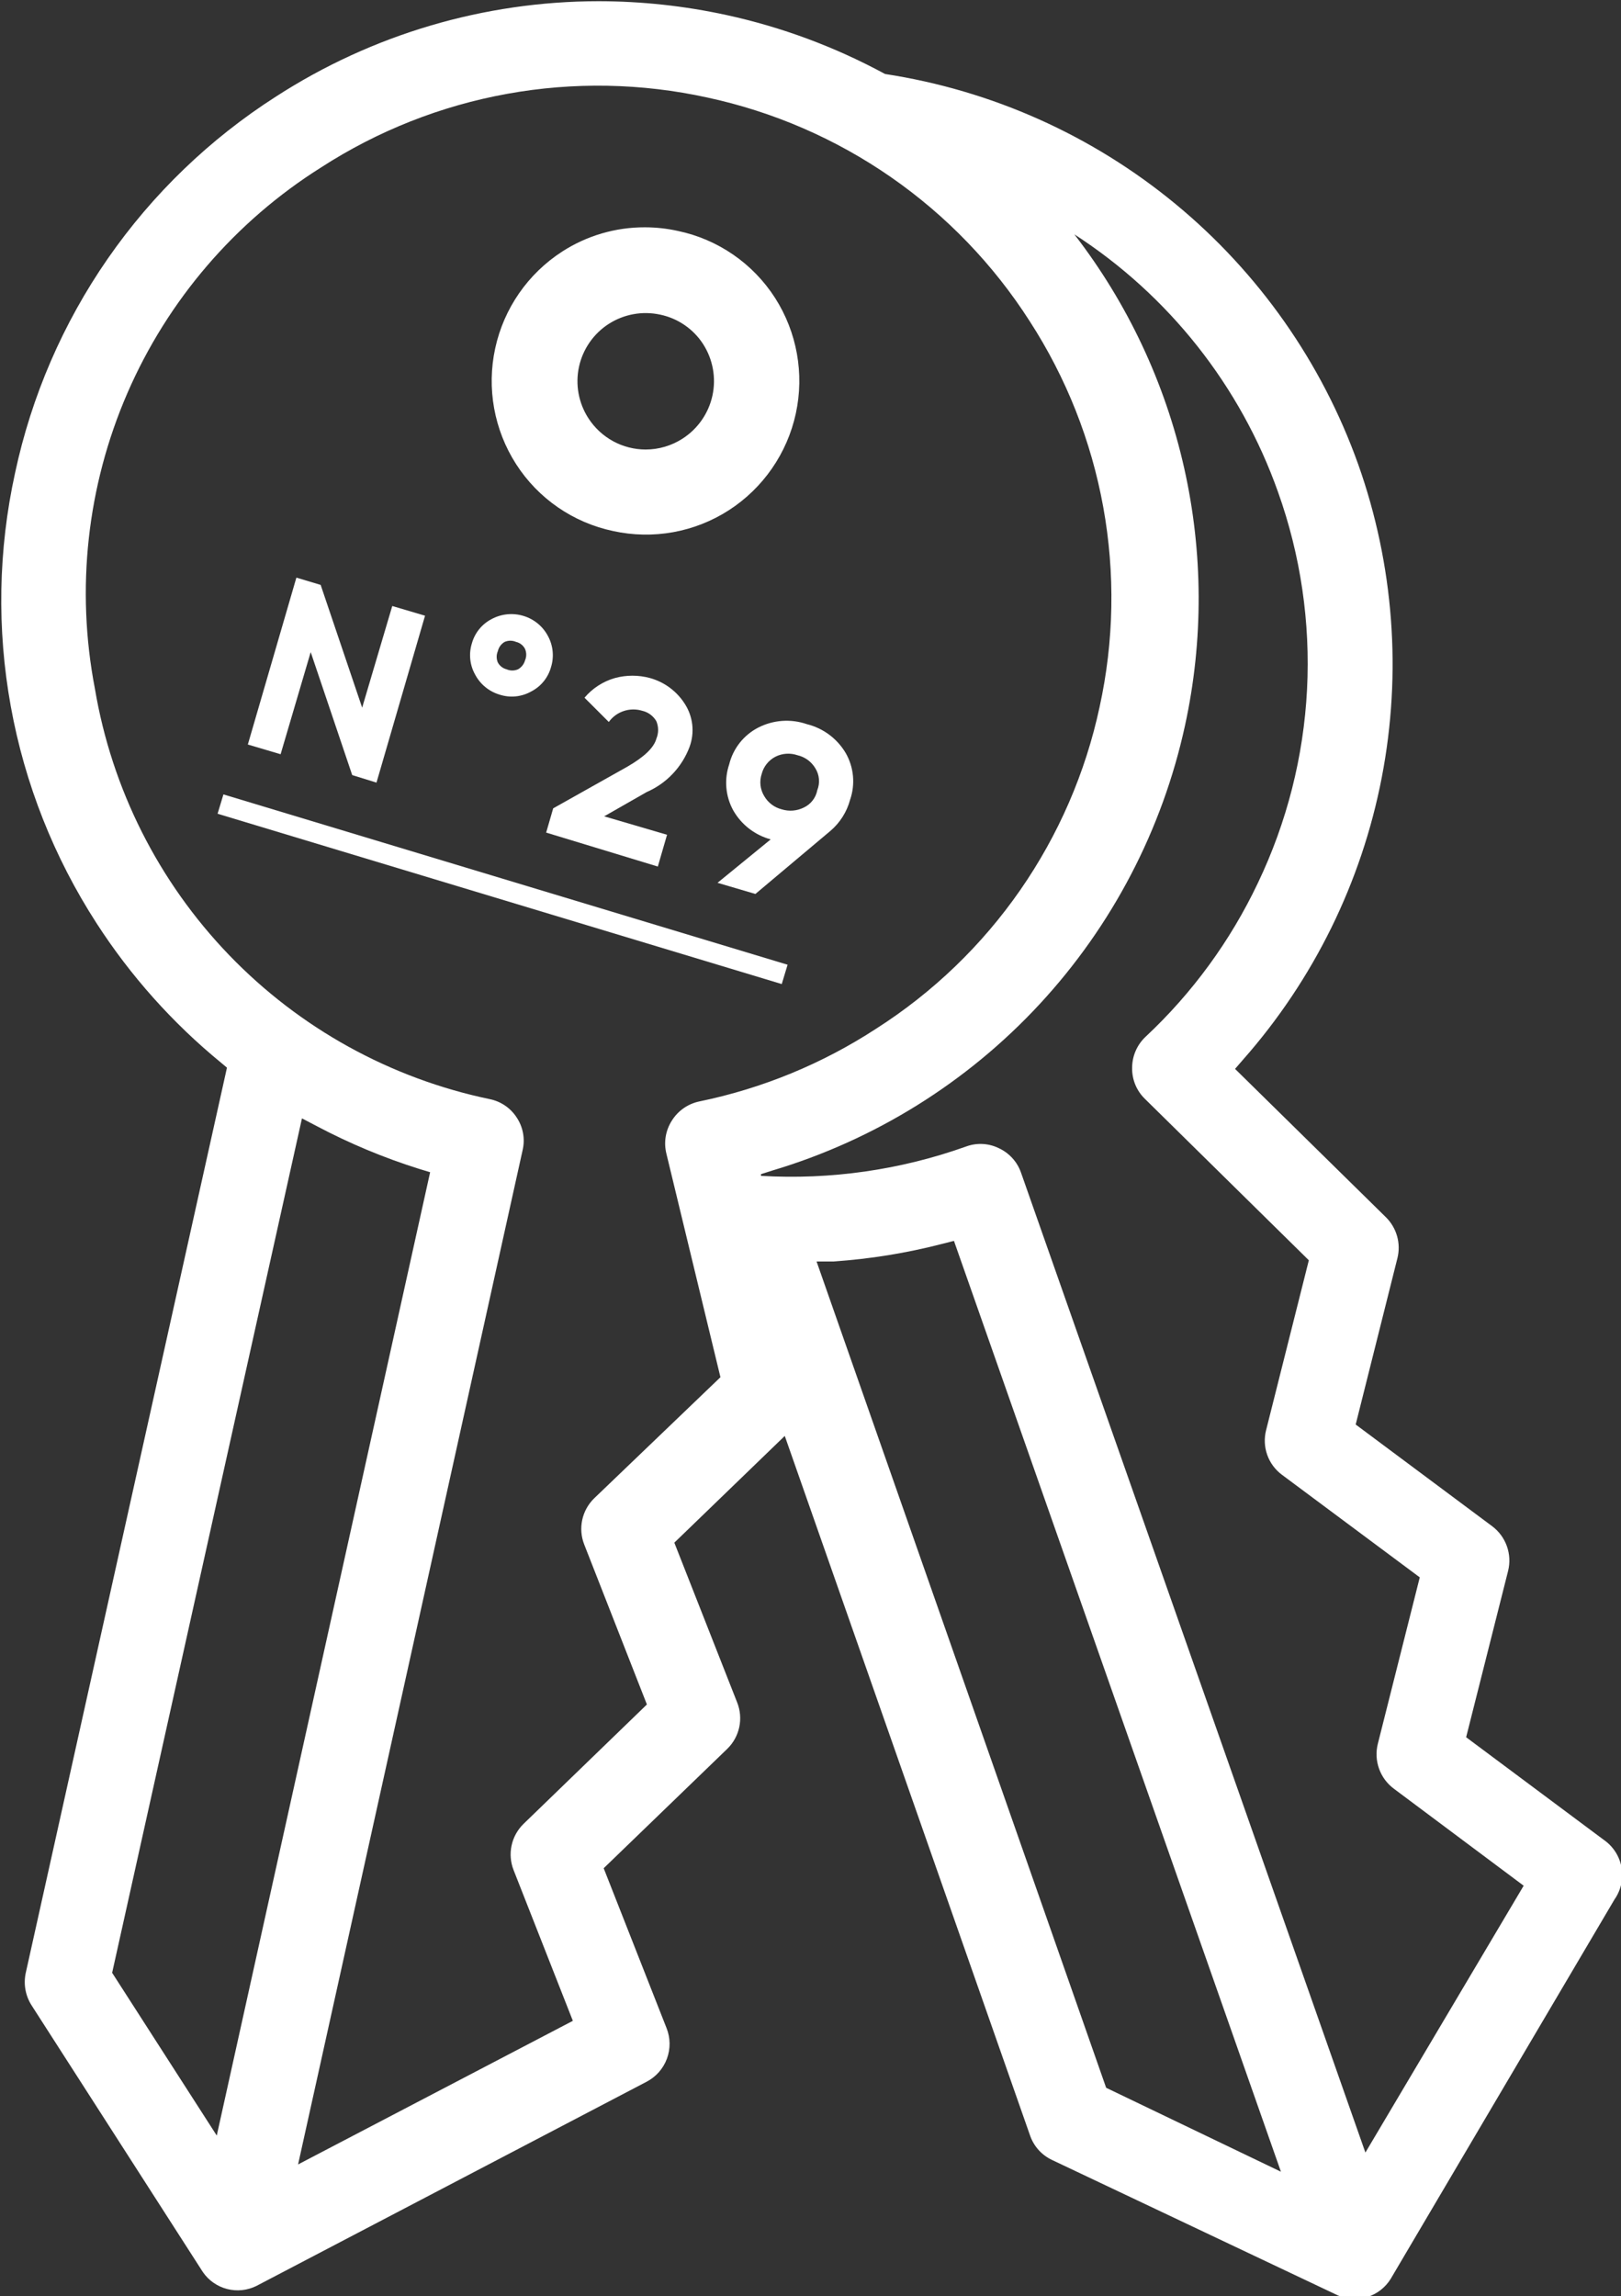 <svg width="149" height="211" viewBox="0 0 149 211" fill="none" xmlns="http://www.w3.org/2000/svg">
<rect x="0" y="0" width="149" height="211" fill="#333333" stroke="none"/>
<g clip-path="url(#clip0_31_60)">
<path d="M71.242 27.375C70.237 25.81 68.931 24.459 67.399 23.403C65.867 22.347 64.139 21.605 62.318 21.223C61.321 21.001 60.304 20.889 59.283 20.888C56.584 20.879 53.941 21.653 51.675 23.117C48.526 25.15 46.312 28.346 45.518 32.007C44.723 35.667 45.413 39.492 47.436 42.646C48.44 44.212 49.747 45.562 51.279 46.618C52.811 47.675 54.539 48.416 56.36 48.799C58.173 49.197 60.047 49.233 61.874 48.904C63.7 48.575 65.444 47.887 67.003 46.881C70.146 44.849 72.355 41.657 73.15 38.002C73.944 34.347 73.258 30.527 71.242 27.375V27.375ZM62.742 40.305C61.731 40.958 60.553 41.306 59.35 41.308C58.302 41.307 57.27 41.043 56.351 40.541C55.431 40.038 54.652 39.313 54.084 38.433C53.636 37.741 53.33 36.967 53.181 36.156C53.033 35.346 53.046 34.514 53.22 33.708C53.394 32.903 53.726 32.139 54.196 31.462C54.666 30.784 55.265 30.206 55.959 29.761C57.361 28.864 59.062 28.559 60.689 28.914C61.495 29.082 62.259 29.41 62.937 29.877C63.615 30.344 64.194 30.941 64.638 31.633C65.535 33.035 65.839 34.735 65.484 36.361C65.128 37.986 64.142 39.405 62.742 40.305V40.305Z" fill="white"/>
<path d="M147.416 169.067L134.765 159.638L138.625 144.345C138.81 143.592 138.769 142.802 138.507 142.072C138.245 141.343 137.774 140.707 137.152 140.243L124.613 130.902L128.45 115.61C128.614 114.948 128.604 114.255 128.42 113.599C128.236 112.943 127.885 112.345 127.402 111.865L113.524 98.222L114.26 97.374C120.747 90.023 125.149 81.072 127.009 71.449C128.868 61.826 128.118 51.882 124.836 42.646C121.497 33.308 115.693 25.046 108.037 18.735C100.382 12.424 91.16 8.3 81.35 6.799C76.774 4.315 71.868 2.491 66.78 1.382C62.917 0.541 58.975 0.115 55.022 0.111C44.499 0.12 34.203 3.162 25.369 8.872C19.279 12.767 14.022 17.83 9.905 23.769C5.788 29.708 2.891 36.405 1.383 43.471C-0.163 50.52 -0.296 57.806 0.991 64.907C2.277 72.009 4.959 78.785 8.88 84.846C12 89.678 15.854 93.995 20.304 97.642L20.862 98.11L2.365 181.306C2.146 182.326 2.339 183.392 2.9 184.271L18.653 208.793C19.183 209.557 19.97 210.106 20.871 210.34C21.772 210.573 22.727 210.475 23.561 210.064V210.064L59.439 191.293C60.3 190.844 60.964 190.091 61.301 189.181C61.639 188.271 61.628 187.268 61.269 186.367L55.49 171.676L66.847 160.708C67.403 160.168 67.787 159.475 67.95 158.717C68.113 157.959 68.047 157.171 67.762 156.45L61.983 141.759L72.135 131.95L94.692 196.265C94.865 196.753 95.133 197.201 95.482 197.584C95.831 197.967 96.253 198.276 96.723 198.494L122.984 210.933C123.839 211.303 124.798 211.353 125.687 211.075C126.576 210.796 127.335 210.208 127.826 209.417V209.417L148.398 174.551C148.696 174.128 148.907 173.649 149.019 173.144C149.131 172.638 149.141 172.115 149.05 171.605C148.959 171.095 148.767 170.609 148.487 170.173C148.206 169.738 147.842 169.362 147.416 169.067V169.067ZM19.924 196.242L10.308 181.284L27.756 102.769L29.117 103.482C32.123 105.072 35.267 106.386 38.511 107.406L39.537 107.718L19.924 196.242ZM54.62 137.679C54.064 138.219 53.68 138.912 53.517 139.67C53.354 140.428 53.419 141.217 53.705 141.937L59.462 156.628L48.127 167.596C47.571 168.136 47.187 168.829 47.024 169.587C46.861 170.344 46.927 171.133 47.212 171.854L52.656 185.698L27.399 198.895L48.038 105.689C48.157 105.181 48.171 104.654 48.078 104.141C47.986 103.627 47.79 103.137 47.502 102.702C47.226 102.271 46.867 101.899 46.446 101.609C46.024 101.318 45.549 101.114 45.048 101.008C35.897 99.105 27.534 94.486 21.053 87.756C14.572 81.026 10.275 72.499 8.724 63.289C6.958 54.14 7.998 44.671 11.709 36.123C15.419 27.575 21.627 20.346 29.519 15.382C34.718 12.021 40.532 9.723 46.625 8.621C52.718 7.519 58.969 7.635 65.017 8.962C71.07 10.262 76.806 12.748 81.891 16.276C86.977 19.803 91.313 24.303 94.648 29.515C98.008 34.707 100.306 40.512 101.409 46.596C102.512 52.679 102.398 58.921 101.074 64.961C99.779 71 97.299 76.722 93.775 81.796C90.251 86.87 85.755 91.195 80.546 94.521C75.6 97.748 70.089 100.016 64.303 101.209C63.782 101.315 63.288 101.525 62.85 101.828C62.413 102.131 62.042 102.519 61.76 102.97C61.475 103.411 61.283 103.905 61.194 104.422C61.106 104.939 61.124 105.469 61.246 105.979L66.222 126.555L54.62 137.679ZM101.676 191.851L75.058 115.922H76.597C79.987 115.69 83.348 115.145 86.638 114.294L87.686 114.027L117.741 199.564L101.676 191.851ZM125.505 197.803L93.844 107.74C93.672 107.252 93.403 106.804 93.055 106.421C92.706 106.038 92.284 105.728 91.814 105.511C91.349 105.282 90.842 105.15 90.324 105.123C89.806 105.096 89.288 105.175 88.802 105.355C82.763 107.511 76.35 108.428 69.948 108.052V107.896L70.997 107.562C80.402 104.753 88.881 99.477 95.552 92.283C102.223 85.088 106.842 76.238 108.927 66.655C110.626 58.848 110.596 50.764 108.839 42.97C107.081 35.175 103.639 27.86 98.753 21.535C107.437 27.146 114.019 35.47 117.473 45.209C119.552 51.025 120.458 57.195 120.141 63.362C119.823 69.53 118.287 75.573 115.621 81.145C113.097 86.463 109.593 91.258 105.291 95.279C104.905 95.643 104.598 96.082 104.387 96.569C104.176 97.055 104.066 97.58 104.064 98.11C104.052 98.639 104.148 99.166 104.348 99.657C104.547 100.147 104.846 100.592 105.224 100.963L120.306 115.81L116.38 131.415C116.187 132.165 116.221 132.956 116.48 133.687C116.738 134.417 117.208 135.054 117.83 135.517L130.503 144.947L126.643 160.262C126.458 161.014 126.5 161.805 126.762 162.534C127.023 163.264 127.494 163.9 128.116 164.364L140.053 173.281L125.505 197.803Z" fill="white"/>
<path d="M36.056 55.687L39.069 56.579L34.606 71.916L32.375 71.225L28.559 59.923L25.793 69.308L22.781 68.416L27.243 53.079L29.474 53.748L33.289 65.028L36.056 55.687Z" fill="white"/>
<path d="M45.896 63.824C45.42 63.679 44.977 63.441 44.594 63.123C44.211 62.805 43.895 62.415 43.665 61.974C43.425 61.542 43.276 61.067 43.226 60.577C43.176 60.086 43.227 59.59 43.375 59.12C43.506 58.644 43.735 58.201 44.046 57.817C44.357 57.434 44.744 57.118 45.182 56.891C45.629 56.649 46.12 56.499 46.625 56.449C47.131 56.399 47.642 56.451 48.127 56.601C49.084 56.891 49.887 57.548 50.358 58.429C50.597 58.864 50.746 59.343 50.796 59.837C50.846 60.331 50.796 60.831 50.648 61.305C50.517 61.781 50.288 62.224 49.978 62.608C49.667 62.991 49.28 63.307 48.841 63.534C48.398 63.786 47.907 63.942 47.399 63.992C46.892 64.042 46.38 63.984 45.896 63.824V63.824ZM45.762 60.881C45.846 61.035 45.96 61.17 46.099 61.277C46.237 61.385 46.396 61.462 46.565 61.505C46.731 61.577 46.909 61.614 47.09 61.614C47.27 61.614 47.449 61.577 47.614 61.505C47.771 61.417 47.909 61.299 48.02 61.158C48.131 61.016 48.213 60.854 48.261 60.681C48.333 60.515 48.37 60.337 48.37 60.157C48.37 59.977 48.333 59.798 48.261 59.633C48.18 59.471 48.064 59.329 47.921 59.217C47.778 59.105 47.612 59.026 47.436 58.986C47.27 58.914 47.092 58.877 46.911 58.877C46.731 58.877 46.552 58.914 46.387 58.986C46.23 59.077 46.094 59.199 45.986 59.345C45.879 59.49 45.802 59.657 45.762 59.834C45.69 59.999 45.653 60.177 45.653 60.357C45.653 60.538 45.69 60.716 45.762 60.881V60.881Z" fill="white"/>
<path d="M50.202 76.508L50.849 74.279L57.677 70.445C59.216 69.553 60.109 68.706 60.332 67.881C60.438 67.627 60.493 67.354 60.493 67.079C60.493 66.803 60.438 66.53 60.332 66.276C60.194 66.036 60.008 65.826 59.785 65.662C59.563 65.496 59.308 65.379 59.038 65.317C58.482 65.146 57.886 65.153 57.334 65.337C56.781 65.52 56.301 65.872 55.959 66.343L53.727 64.114C54.457 63.249 55.428 62.62 56.516 62.308C57.575 62.019 58.693 62.019 59.752 62.308C61.071 62.676 62.206 63.517 62.942 64.671C63.317 65.249 63.552 65.907 63.63 66.591C63.707 67.276 63.624 67.969 63.389 68.617C63.045 69.541 62.517 70.387 61.839 71.103C61.16 71.82 60.344 72.392 59.439 72.785L55.535 75.015L61.314 76.709L60.466 79.629L50.202 76.508Z" fill="white"/>
<path d="M78.137 73.499C77.838 74.611 77.207 75.606 76.33 76.353L69.435 82.148L65.954 81.123L70.841 77.133C70.122 76.938 69.448 76.603 68.858 76.148C68.269 75.693 67.775 75.126 67.405 74.48C67.05 73.839 66.833 73.131 66.768 72.402C66.702 71.673 66.79 70.938 67.025 70.244C67.202 69.521 67.533 68.844 67.995 68.259C68.457 67.674 69.04 67.196 69.703 66.856C70.388 66.507 71.135 66.299 71.902 66.245C72.669 66.192 73.439 66.293 74.165 66.544C74.907 66.727 75.604 67.056 76.217 67.511C76.83 67.967 77.346 68.54 77.735 69.197C78.106 69.843 78.334 70.562 78.403 71.304C78.472 72.046 78.382 72.795 78.137 73.499V73.499ZM70.015 71.114C69.903 71.448 69.865 71.802 69.903 72.153C69.942 72.503 70.056 72.841 70.238 73.142C70.41 73.444 70.641 73.708 70.917 73.919C71.193 74.129 71.508 74.282 71.845 74.368C72.517 74.579 73.244 74.523 73.875 74.212C74.196 74.063 74.477 73.84 74.694 73.561C74.911 73.281 75.059 72.955 75.125 72.607C75.255 72.282 75.306 71.931 75.275 71.583C75.244 71.234 75.132 70.898 74.946 70.601C74.767 70.299 74.528 70.036 74.245 69.829C73.961 69.622 73.638 69.475 73.295 69.397C72.968 69.285 72.622 69.24 72.278 69.263C71.933 69.286 71.596 69.377 71.287 69.531C70.975 69.69 70.701 69.913 70.481 70.186C70.262 70.459 70.103 70.775 70.015 71.114V71.114Z" fill="white"/>
<path d="M20.537 73L20 74.776L71.857 90.428L72.394 88.651L20.537 73Z" fill="white"/>
</g>
<defs>
<clipPath id="clip0_31_60">
<rect width="149" height="211" fill="white"/>
</clipPath>
</defs>
</svg>
